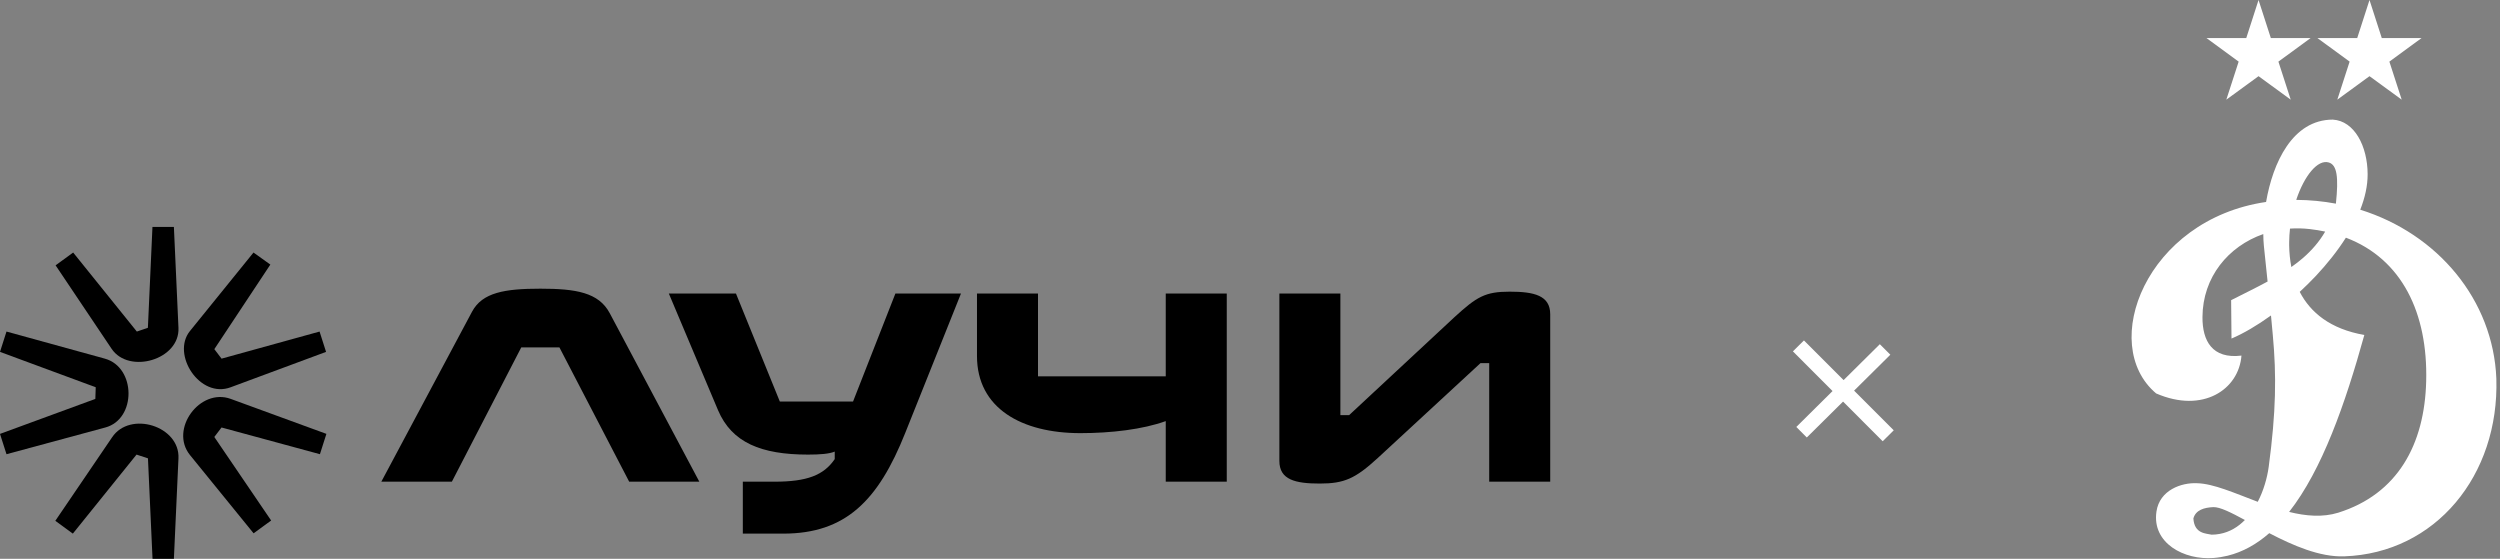<?xml version="1.0" encoding="UTF-8"?> <svg xmlns="http://www.w3.org/2000/svg" width="340" height="76" viewBox="0 0 340 76" fill="none"><rect x="0" y="0" width="340" height="76" fill="#808080" stroke="none"/><path d="M24.271 44.579L23.649 30.865H20.734L20.113 44.579L18.611 45.092L9.95 34.345L7.561 36.085L15.185 47.446C17.531 50.926 24.48 48.931 24.271 44.579Z" fill="#EDEBCC" style="fill:#EDEBCC;fill:color(display-p3 0.929 0.922 0.8);fill-opacity:1;"></path><path d="M31.378 52.666L44.344 47.856L43.461 45.092L30.131 48.776L29.149 47.484L36.767 35.982L34.476 34.345L25.816 45.041C23.286 48.214 27.177 54.251 31.378 52.666Z" fill="#EDEBCC" style="fill:#EDEBCC;fill:color(display-p3 0.929 0.922 0.8);fill-opacity:1;"></path><path d="M15.247 59.471L7.522 70.832L9.907 72.572L18.568 61.825L20.122 62.335L20.744 76H23.649L24.271 62.335C24.481 57.934 17.685 55.836 15.247 59.471Z" fill="#EDEBCC" style="fill:#EDEBCC;fill:color(display-p3 0.929 0.922 0.8);fill-opacity:1;"></path><path d="M14.262 48.776L0.883 45.092L0 47.856L13.019 52.666L12.967 54.251L0 59.01L0.883 61.773L14.315 58.141C18.568 57.014 18.516 49.954 14.262 48.776Z" fill="#EDEBCC" style="fill:#EDEBCC;fill:color(display-p3 0.929 0.922 0.8);fill-opacity:1;"></path><path d="M25.829 61.876L34.489 72.53L36.875 70.79L29.146 59.429L30.128 58.138L43.51 61.77L44.39 59.006L31.375 54.248C27.177 52.718 23.025 58.39 25.829 61.876Z" fill="#EDEBCC" style="fill:#EDEBCC;fill:color(display-p3 0.929 0.922 0.8);fill-opacity:1;"></path><path d="M116.013 54.61L106.057 54.61L100.092 39.925H90.963L97.654 55.789C99.522 60.189 103.514 61.826 109.894 61.826C111.553 61.826 112.797 61.722 113.523 61.416V62.439C112.021 64.641 109.737 65.509 105.343 65.509H101.024V72.573H106.524C114.976 72.573 119.435 68.121 123.12 58.859L130.691 39.925H121.772L116.013 54.61Z" fill="#EDEBCC" style="fill:#EDEBCC;fill:color(display-p3 0.929 0.922 0.8);fill-opacity:1;"></path><path d="M158.541 51.182H141.168V39.925H132.87V48.418C132.87 55.521 138.936 58.907 146.923 58.907C151.124 58.907 155.43 58.397 158.541 57.27V65.509H166.839V39.925L158.541 39.925V51.182Z" fill="#EDEBCC" style="fill:#EDEBCC;fill:color(display-p3 0.929 0.922 0.8);fill-opacity:1;"></path><path d="M205.32 39.666C202.002 39.666 200.86 40.331 197.795 43.143L183.486 56.454H182.292V39.925H173.995V62.694C173.995 65.254 176.174 65.764 179.491 65.764C182.809 65.764 184.318 65.099 187.377 62.287L201.341 49.39H202.532V65.509H210.83V42.74C210.83 40.18 208.638 39.666 205.32 39.666Z" fill="#EDEBCC" style="fill:#EDEBCC;fill:color(display-p3 0.929 0.922 0.8);fill-opacity:1;"></path><path d="M73.488 39.26C68.665 39.26 65.602 39.77 64.202 42.382L51.86 65.509H61.454L70.893 47.243H76.079L85.568 65.509H95.109L82.921 42.588C81.422 39.77 78.317 39.26 73.488 39.26Z" fill="#EDEBCC" style="fill:#EDEBCC;fill:color(display-p3 0.929 0.922 0.8);fill-opacity:1;"></path><path d="M307.162 0L308.833 5.176H314.246L309.863 8.38L311.539 13.556L307.162 10.36L302.779 13.556L304.457 8.38L300.079 5.176H305.492L307.162 0Z" fill="white" style="fill:white;fill-opacity:1;"></path><path d="M322.252 0L323.922 5.176H329.333L324.955 8.38L326.633 13.556L322.252 10.36L317.873 13.556L319.549 8.38L315.168 5.176H320.582L322.252 0Z" fill="white" style="fill:white;fill-opacity:1;"></path><path fill-rule="evenodd" clip-rule="evenodd" d="M329.961 51.847C329.745 60.452 326.08 67.192 317.991 69.729C315.879 70.38 313.598 70.189 311.321 69.621C315.802 63.905 318.95 54.948 321.549 45.556C316.923 44.748 314.221 42.507 312.763 39.694C313.522 38.993 314.268 38.256 314.987 37.495C316.507 35.866 317.907 34.117 319.042 32.324C326.675 35.219 330.197 42.587 329.961 51.847ZM311.328 32.916C311.333 32.303 311.372 31.69 311.44 31.09C312.32 31.032 313.23 31.049 314.143 31.156C314.86 31.237 315.554 31.355 316.224 31.497C315.412 32.894 314.384 34.061 313.209 35.084C312.707 35.518 312.176 35.927 311.622 36.316C311.435 35.345 311.343 34.354 311.326 33.358C311.323 33.212 311.326 33.064 311.328 32.916ZM316.723 22.099C317.836 22.44 318.063 24.07 317.682 27.696C315.942 27.369 314.138 27.195 312.288 27.183C313.384 23.894 315.207 21.634 316.723 22.099ZM301.884 72.611C301.527 72.679 301.156 72.716 300.77 72.716C300.077 72.536 298.429 72.646 298.3 70.507C298.615 69.352 299.775 69.022 301.012 68.969C301.901 68.936 303.419 69.699 305.304 70.719C304.372 71.67 303.234 72.366 301.884 72.611ZM339.504 51.491C339.08 40.804 331.543 31.81 320.996 28.52C321.637 26.889 322.006 25.256 321.998 23.683C321.987 19.913 320.223 16.439 317.256 16.267C311.771 16.282 309.1 22.154 308.187 27.467C291.84 29.861 285.354 46.867 293.235 53.507C299.594 56.267 304.486 52.974 304.839 48.361C300.848 48.85 299.517 46.338 299.536 43.122C299.561 37.697 303.043 33.493 307.807 31.833C307.812 32.416 307.839 32.955 307.887 33.44C307.916 33.715 307.948 33.984 307.972 34.257C308.123 35.663 308.259 36.999 308.392 38.288C306.817 39.145 305.14 39.954 303.434 40.823L303.484 46.045C305.115 45.351 306.964 44.267 308.854 42.905C308.937 43.793 309.026 44.673 309.1 45.558C309.61 51.049 309.546 56.003 308.546 63.478C308.339 65.002 307.849 66.713 307.055 68.247C303.925 67.069 301.012 65.763 298.794 65.719C296.699 65.611 293.709 66.635 293.278 69.565C292.641 73.876 297.051 76.198 301.039 75.885C301.689 75.835 302.324 75.731 302.94 75.582C305.027 75.073 306.908 74.009 308.621 72.509C311.818 74.178 315.491 75.782 318.811 75.663C331.243 75.234 339.911 64.631 339.504 51.491Z" fill="white" style="fill:white;fill-opacity:1;"></path><path d="M250.656 54.614L245.726 59.498L244.298 58.067L249.227 53.183L243.836 47.786L245.337 46.298L250.728 51.695L255.657 46.811L257.086 48.242L252.157 53.126L257.548 58.523L256.047 60.011L250.656 54.614Z" fill="white" style="fill:white;fill-opacity:1;"></path></svg> 